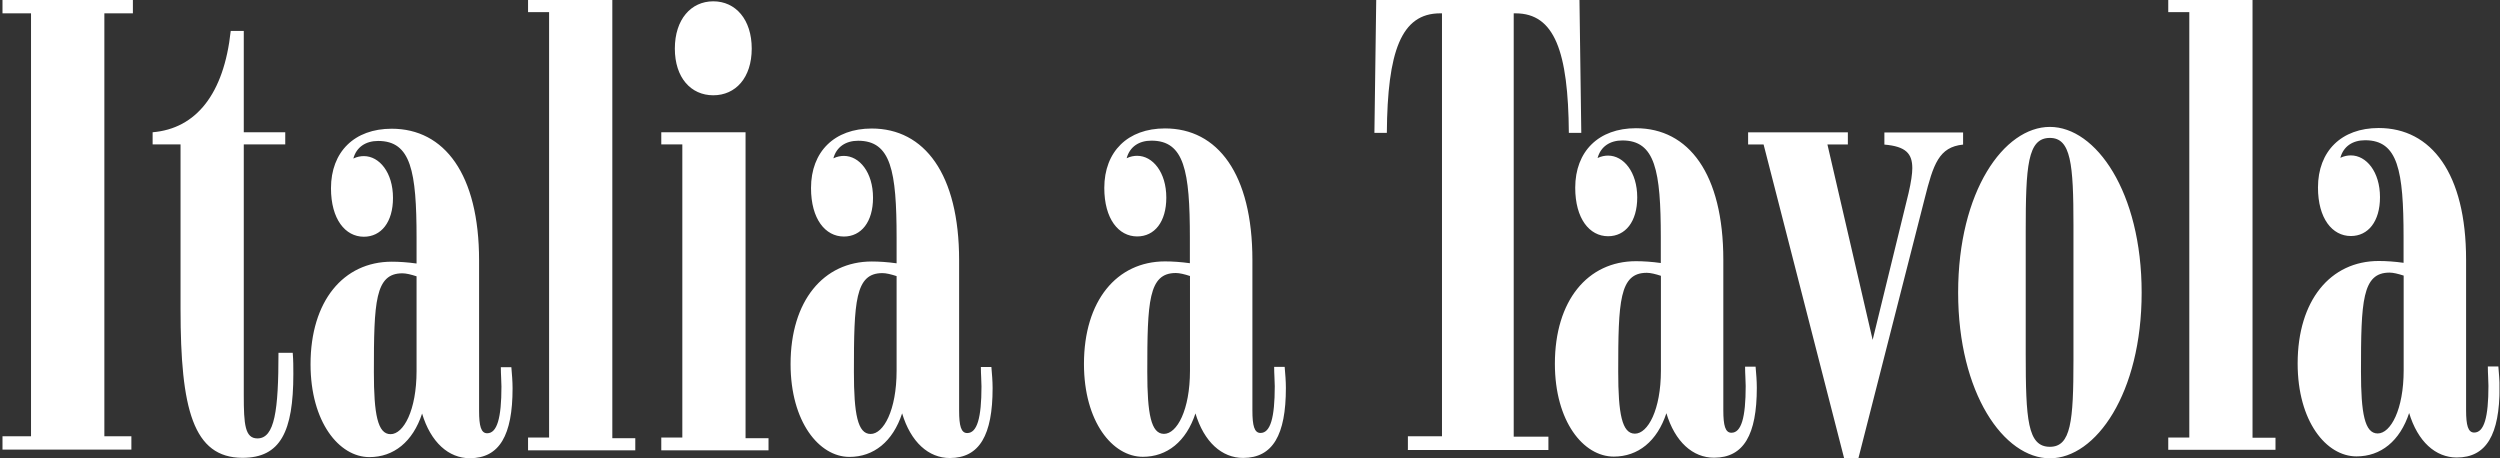 <svg width="382" height="70" viewBox="0 0 382 70" fill="none" xmlns="http://www.w3.org/2000/svg">
<rect x="0" y="0" width="382" height="70" fill="#333333" stroke="none"/>
<g clip-path="url(#clip0_8272_338)">
<path d="M368.1 63.053C369.429 67.499 372.165 69.907 375.396 69.907C379.941 69.907 381.935 66.387 381.935 59.239C381.935 58.127 381.842 57.108 381.749 55.997H380.142C380.142 57.108 380.234 58.127 380.234 58.961C380.234 63.778 379.57 66.094 378.055 66.094C377.112 66.094 376.818 64.982 376.818 62.666V39.678C376.818 26.509 371.516 19.561 363.462 19.561C357.774 19.561 354.187 23.081 354.187 28.655C354.187 33.379 356.367 36.065 359.211 36.065C361.855 36.065 363.663 33.842 363.663 30.137C363.663 26.246 361.576 23.745 359.211 23.745C358.732 23.745 358.176 23.838 357.604 24.116C358.083 22.355 359.49 21.429 361.391 21.429C366.415 21.429 367.265 26.061 367.265 36.266V40.157C365.936 39.971 364.622 39.879 363.478 39.879C356.089 39.879 351.08 45.9 351.08 55.549C351.08 64.365 355.439 69.737 360.077 69.737C363.771 69.737 366.708 67.422 368.131 63.068M367.28 42.117V56.584C367.28 62.605 365.286 66.233 363.308 66.233C361.329 66.233 360.757 63.176 360.757 56.769C360.757 46.008 360.943 41.654 365.116 41.654C365.688 41.654 366.446 41.839 367.296 42.117M331.309 68.734H347.695V66.881H344.186V0H331.309V1.853H334.525V66.85H331.309V68.703V68.734ZM313.223 68.271C309.807 68.271 309.529 64.102 309.529 53.99V35.448C309.529 25.335 309.807 21.074 313.223 21.074C316.439 21.074 316.825 25.057 316.825 34.429V55.009C316.825 64.38 316.439 68.271 313.223 68.271ZM299.203 44.711C299.203 60.104 306.205 70.031 313.223 70.031C320.241 70.031 327.244 60.104 327.244 44.711C327.244 29.319 320.241 19.391 313.223 19.391C306.205 19.391 299.203 29.226 299.203 44.711ZM281.781 70.031H283.961L294.086 30.353C295.415 25.073 296.266 22.464 299.96 22.093V20.24H287.934V22.093C291.242 22.371 292.2 23.483 292.2 25.706C292.2 26.54 292.015 27.836 291.628 29.504L286.141 51.937L279.231 22.078H282.353V20.225H267.112V22.078H269.477L281.781 70.015V70.031ZM254.606 63.083C255.935 67.53 258.671 69.938 261.902 69.938C266.447 69.938 268.441 66.418 268.441 59.27C268.441 58.158 268.348 57.139 268.255 56.028H266.648C266.648 57.139 266.741 58.158 266.741 58.992C266.741 63.809 266.076 66.125 264.561 66.125C263.618 66.125 263.324 65.013 263.324 62.697V39.709C263.324 26.54 258.022 19.592 249.968 19.592C244.28 19.592 240.694 23.112 240.694 28.686C240.694 33.41 242.873 36.096 245.717 36.096C248.361 36.096 250.169 33.873 250.169 30.168C250.169 26.277 248.083 23.776 245.717 23.776C245.238 23.776 244.682 23.869 244.11 24.146C244.589 22.386 246.011 21.46 247.897 21.46C252.921 21.46 253.771 26.092 253.771 36.297V40.188C252.442 40.002 251.128 39.91 249.984 39.91C242.595 39.91 237.586 45.931 237.586 55.58C237.586 64.396 241.946 69.768 246.583 69.768C250.278 69.768 253.215 67.453 254.637 63.099M253.787 42.148V56.614C253.787 62.636 251.792 66.264 249.814 66.264C247.835 66.264 247.263 63.207 247.263 56.8C247.263 46.039 247.449 41.685 251.622 41.685C252.194 41.685 252.952 41.87 253.802 42.148M215.095 68.765H236.597V66.727H231.295V2.038H231.573C237.54 2.038 239.627 7.874 239.72 20.302H241.621L241.343 0H210.287L210.009 20.302H211.91C212.003 7.874 214.09 2.038 220.057 2.038H220.335V66.665H215.126V68.703L215.095 68.765ZM182.648 63.114C183.977 67.561 186.714 69.969 189.944 69.969C194.489 69.969 196.483 66.449 196.483 59.301C196.483 58.189 196.39 57.17 196.298 56.059H194.69C194.69 57.17 194.783 58.189 194.783 59.023C194.783 63.84 194.118 66.156 192.603 66.156C191.66 66.156 191.367 65.044 191.367 62.728V39.74C191.367 26.57 186.064 19.623 178.011 19.623C172.337 19.623 168.736 23.143 168.736 28.716C168.736 33.441 170.915 36.127 173.76 36.127C176.418 36.127 178.212 33.904 178.212 30.198C178.212 26.308 176.125 23.807 173.76 23.807C173.28 23.807 172.724 23.899 172.152 24.177C172.631 22.417 174.038 21.491 175.939 21.491C180.963 21.491 181.813 26.123 181.813 36.328V40.218C180.484 40.033 179.155 39.941 178.026 39.941C170.637 39.941 165.629 45.962 165.629 55.611C165.629 64.427 169.988 69.799 174.625 69.799C178.32 69.799 181.257 67.484 182.679 63.13M181.829 42.179V56.645C181.829 62.666 179.835 66.295 177.856 66.295C175.877 66.295 175.305 63.238 175.305 56.831C175.305 46.07 175.491 41.716 179.665 41.716C180.237 41.716 180.994 41.901 181.844 42.179M137.835 63.13C139.164 67.576 141.9 69.985 145.131 69.985C149.676 69.985 151.67 66.465 151.67 59.316C151.67 58.205 151.577 57.186 151.484 56.074H149.877C149.877 57.186 149.97 58.205 149.97 59.038C149.97 63.855 149.305 66.171 147.79 66.171C146.847 66.171 146.553 65.059 146.553 62.744V39.755C146.553 26.586 141.251 19.638 133.197 19.638C127.509 19.638 123.923 23.158 123.923 28.732C123.923 33.456 126.102 36.142 128.946 36.142C131.59 36.142 133.398 33.919 133.398 30.214C133.398 26.323 131.312 23.822 128.946 23.822C128.467 23.822 127.911 23.915 127.339 24.193C127.818 22.433 129.24 21.506 131.126 21.506C136.15 21.506 137 26.138 137 36.343V40.234C135.671 40.048 134.341 39.956 133.213 39.956C125.824 39.956 120.8 45.977 120.8 55.626C120.8 64.442 125.159 69.815 129.797 69.815C133.491 69.815 136.428 67.499 137.85 63.145M137 42.194V56.661C137 62.682 135.006 66.31 133.027 66.31C131.049 66.31 130.477 63.253 130.477 56.846C130.477 46.085 130.662 41.731 134.836 41.731C135.408 41.731 136.165 41.917 137.016 42.194M114.864 7.426C114.864 2.98 112.406 0.201 108.99 0.201C105.574 0.201 103.116 2.98 103.116 7.426C103.116 11.873 105.574 14.559 108.99 14.559C112.406 14.559 114.864 11.873 114.864 7.426ZM101.044 68.811H117.43V66.959H113.921V20.209H101.044V22.062H104.26V66.85H101.044V68.703V68.811ZM80.686 68.811H97.072V66.959H93.563V0H80.686V1.853H83.901V66.85H80.686V68.703V68.811ZM64.486 63.161C65.815 67.607 68.567 70.015 71.782 70.015C76.327 70.015 78.321 66.495 78.321 59.347C78.321 58.236 78.228 57.217 78.135 56.105H76.528C76.528 57.217 76.621 58.236 76.621 59.069C76.621 63.886 75.956 66.202 74.441 66.202C73.498 66.202 73.204 65.09 73.204 62.775V39.786C73.204 26.617 67.902 19.669 59.848 19.669C54.16 19.669 50.574 23.189 50.574 28.763C50.574 33.487 52.753 36.173 55.597 36.173C58.241 36.173 60.049 33.95 60.049 30.245C60.049 26.354 57.962 23.853 55.597 23.853C55.118 23.853 54.562 23.946 53.99 24.224C54.469 22.464 55.891 21.537 57.777 21.537C62.801 21.537 63.651 26.169 63.651 36.374V40.265C62.322 40.079 61.008 39.987 59.864 39.987C52.475 39.987 47.451 46.008 47.451 55.657C47.451 64.473 51.81 69.846 56.448 69.846C60.142 69.846 63.079 67.53 64.501 63.176M63.651 42.225V56.692C63.651 62.713 61.657 66.341 59.678 66.341C57.7 66.341 57.128 63.284 57.128 56.877C57.128 46.116 57.313 41.762 61.487 41.762C62.059 41.762 62.816 41.947 63.667 42.225M27.587 22.201V47.243C27.587 62.45 29.489 69.954 37.063 69.954C42.844 69.954 44.823 65.97 44.823 57.155C44.823 56.136 44.823 55.024 44.73 53.913H42.551C42.551 62.713 41.979 66.989 39.335 66.989C37.434 66.989 37.249 64.859 37.249 60.412V22.062H43.586V20.209H37.249V4.724H35.255C34.219 14.374 29.952 19.654 23.321 20.209V22.062H27.587V22.201ZM15.947 66.804V2.038H20.306V0H0.381V2.038H4.74V66.665H0.381V68.703H20.075V66.665H15.715L15.947 66.804Z" fill="white"/>
</g>
<defs>
<clipPath id="clip0_8272_338">
<rect width="381.538" height="70" fill="white" transform="translate(0.381)"/>
</clipPath>
</defs>
</svg>
